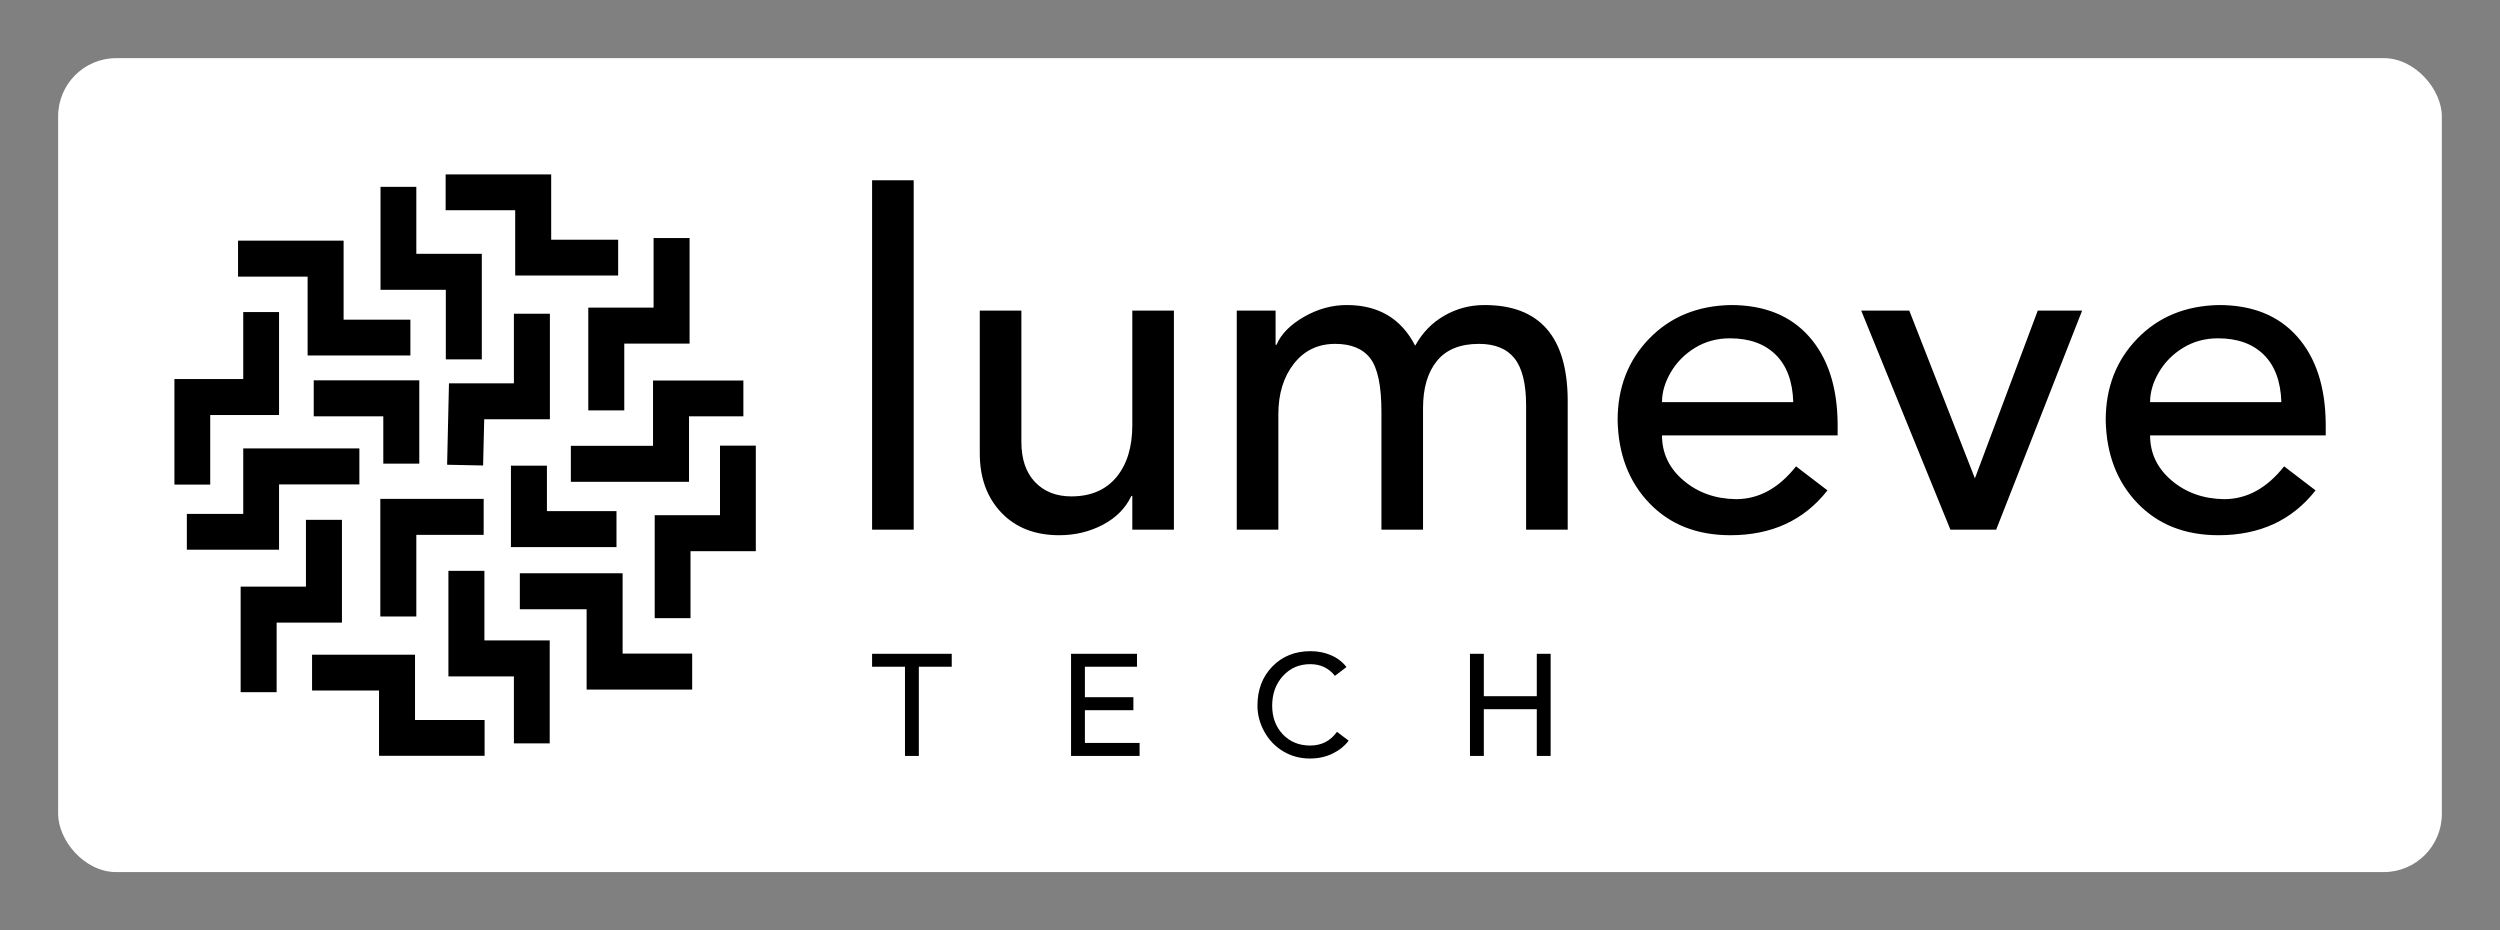 
        <svg xmlns="http://www.w3.org/2000/svg" xmlns:xlink="http://www.w3.org/1999/xlink" version="1.1" width="3146.341" height="1170.732" viewBox="0 0 3146.341 1170.732">
			
			<rect x="0" y="0" width="3146.341" height="1170.732" fill="#808080" stroke="none"/>
			
			<g transform="scale(7.317) translate(10, 10)">
				<defs id="SvgjsDefs1665"/><g id="SvgjsG1666" featureKey="rootContainer" transform="matrix(1,0,0,1,0,0)" fill="#fff"><rect xmlns="http://www.w3.org/2000/svg" width="410" height="140" rx="10" ry="10"/></g><g id="SvgjsG1667" featureKey="uHI19F-0" transform="matrix(31.908,0,0,31.908,-9.77,-9.77)" fill="#000000"><title xmlns="http://www.w3.org/2000/svg">maze</title><g xmlns="http://www.w3.org/2000/svg"><polygon points="2.77 1.478 3.325 1.478 3.325 1.285 2.964 1.285 2.964 0.933 2.395 0.933 2.395 1.126 2.77 1.126 2.77 1.478"/><polygon points="2.396 1.93 2.59 1.93 2.59 1.361 2.237 1.361 2.237 1 2.044 1 2.044 1.555 2.396 1.555 2.396 1.93"/><polygon points="3.164 2.205 3.358 2.205 3.358 1.845 3.71 1.845 3.71 1.276 3.516 1.276 3.516 1.651 3.164 1.651 3.164 2.205"/><polygon points="2.763 2.059 2.413 2.059 2.403 2.498 2.597 2.502 2.603 2.253 2.957 2.253 2.957 1.684 2.763 1.684 2.763 2.059"/><polygon points="4.067 2.395 3.874 2.395 3.874 2.77 3.522 2.77 3.522 3.325 3.715 3.325 3.715 2.964 4.067 2.964 4.067 2.395"/><polygon points="3.513 2.396 3.07 2.396 3.07 2.59 3.707 2.59 3.707 2.237 4 2.237 4 2.044 3.513 2.044 3.513 2.396"/><polygon points="3.724 3.71 3.724 3.516 3.349 3.516 3.349 3.083 2.795 3.083 2.795 3.277 3.155 3.277 3.155 3.71 3.724 3.71"/><polygon points="2.747 2.503 2.747 2.942 3.316 2.942 3.316 2.748 2.941 2.748 2.941 2.503 2.747 2.503"/><polygon points="2.605 4.067 2.605 3.874 2.23 3.874 2.23 3.522 1.675 3.522 1.675 3.715 2.036 3.715 2.036 4.067 2.605 4.067"/><polygon points="2.956 4 2.956 3.445 2.604 3.445 2.604 3.07 2.41 3.07 2.41 3.639 2.763 3.639 2.763 4 2.956 4"/><polygon points="1.484 3.349 1.836 3.349 1.836 2.795 1.642 2.795 1.642 3.155 1.29 3.155 1.29 3.724 1.484 3.724 1.484 3.349"/><polygon points="2.043 3.316 2.237 3.316 2.237 2.876 2.6 2.876 2.6 2.682 2.043 2.682 2.043 3.316"/><polygon points="1.126 2.23 1.497 2.23 1.497 1.675 1.304 1.675 1.304 2.036 0.933 2.036 0.933 2.605 1.126 2.605 1.126 2.23"/><polygon points="1.304 2.763 1 2.763 1 2.956 1.497 2.956 1.497 2.604 1.93 2.604 1.93 2.41 1.304 2.41 1.304 2.763"/><polygon points="1.651 1.909 2.205 1.909 2.205 1.716 1.845 1.716 1.845 1.29 1.276 1.29 1.276 1.484 1.651 1.484 1.651 1.909"/><polygon points="1.684 2.237 2.059 2.237 2.059 2.492 2.253 2.492 2.253 2.043 1.684 2.043 1.684 2.237"/></g></g><g id="SvgjsG1668" featureKey="8FbbNb-0" transform="matrix(3.975,0,0,3.975,134.038,1.604)" fill="#000000"><path d="M3.3 4.88 l0 15.12 l-1.8 0 l0 -15.12 l1.8 0 z M7.96 10.52 l0 5.68 c0 0.747 0.197 1.327 0.59 1.74 s0.917 0.62 1.57 0.62 c0.84 0 1.49 -0.277 1.95 -0.83 s0.69 -1.303 0.69 -2.25 l0 -4.96 l1.8 0 l0 9.48 l-1.8 0 l0 -1.46 l-0.04 0 c-0.253 0.533 -0.667 0.95 -1.24 1.25 s-1.2 0.45 -1.88 0.45 c-1.053 0 -1.89 -0.327 -2.51 -0.98 s-0.93 -1.507 -0.93 -2.56 l0 -6.18 l1.8 0 z M22.04 10.28 c1.373 0 2.36 0.587 2.96 1.76 c0.307 -0.56 0.727 -0.993 1.26 -1.3 s1.113 -0.46 1.74 -0.46 c2.387 0 3.587 1.373 3.6 4.12 l0 5.6 l-1.8 0 l0 -5.38 c0 -0.933 -0.167 -1.61 -0.5 -2.03 s-0.847 -0.63 -1.54 -0.63 c-0.813 0 -1.42 0.247 -1.82 0.74 s-0.6 1.173 -0.6 2.04 l0 5.26 l-1.8 0 l0 -5.1 c0 -1.12 -0.16 -1.89 -0.48 -2.31 s-0.827 -0.63 -1.52 -0.63 c-0.747 0 -1.343 0.287 -1.79 0.86 s-0.67 1.3 -0.67 2.18 l0 5 l-1.8 0 l0 -9.48 l1.68 0 l0 1.48 l0.04 0 c0.2 -0.467 0.597 -0.87 1.19 -1.21 s1.21 -0.51 1.85 -0.51 z M38.66 10.28 c1.453 0 2.583 0.457 3.39 1.37 s1.217 2.17 1.23 3.77 l0 0.5 l-7.6 0 c0 0.773 0.31 1.423 0.93 1.95 s1.377 0.797 2.27 0.81 c0.987 0 1.853 -0.473 2.6 -1.42 l1.36 1.04 c-1.013 1.293 -2.413 1.94 -4.2 1.94 c-1.453 0 -2.623 -0.463 -3.51 -1.39 s-1.343 -2.123 -1.37 -3.59 c0 -1.413 0.457 -2.59 1.37 -3.53 s2.09 -1.423 3.53 -1.45 z M41.36 14.48 c-0.027 -0.893 -0.28 -1.577 -0.76 -2.05 s-1.14 -0.71 -1.98 -0.71 c-0.56 0 -1.063 0.137 -1.51 0.41 s-0.797 0.627 -1.05 1.06 s-0.38 0.863 -0.38 1.29 l5.68 0 z M46.38 10.52 l2.84 7.26 l2.72 -7.26 l1.92 0 l-3.72 9.48 l-1.98 0 l-3.86 -9.48 l2.08 0 z M59.78 10.28 c1.453 0 2.583 0.457 3.39 1.37 s1.217 2.17 1.23 3.77 l0 0.5 l-7.6 0 c0 0.773 0.31 1.423 0.93 1.95 s1.377 0.797 2.27 0.81 c0.987 0 1.853 -0.473 2.6 -1.42 l1.36 1.04 c-1.013 1.293 -2.413 1.94 -4.2 1.94 c-1.453 0 -2.623 -0.463 -3.51 -1.39 s-1.343 -2.123 -1.37 -3.59 c0 -1.413 0.457 -2.59 1.37 -3.53 s2.09 -1.423 3.53 -1.45 z M62.48 14.48 c-0.027 -0.893 -0.28 -1.577 -0.76 -2.05 s-1.14 -0.71 -1.98 -0.71 c-0.56 0 -1.063 0.137 -1.51 0.41 s-0.797 0.627 -1.05 1.06 s-0.38 0.863 -0.38 1.29 l5.68 0 z"/></g><g id="SvgjsG1669" featureKey="nsji7U-0" transform="matrix(1.241,0,0,1.241,139.727,95.202)" fill="#000000"><path d="M11.26 5.84 l0 1.8 l-4.56 0 l0 12.36 l-1.92 0 l0 -12.36 l-4.56 0 l0 -1.8 l11.04 0 z M36.936 5.84 l0 1.8 l-7.22 0 l0 4.22 l6.72 0 l0 1.8 l-6.72 0 l0 4.54 l7.58 0 l0 1.8 l-9.5 0 l0 -14.16 l9.14 0 z M61.012 5.48 c1 0 1.937 0.187 2.81 0.56 s1.59 0.92 2.15 1.64 l-1.6 1.22 c-0.867 -1.08 -2.007 -1.62 -3.42 -1.62 c-1.533 0 -2.797 0.547 -3.79 1.64 s-1.49 2.467 -1.49 4.12 c0 1.6 0.49 2.92 1.47 3.96 s2.25 1.56 3.81 1.56 s2.793 -0.633 3.7 -1.9 l1.62 1.22 c-0.56 0.747 -1.307 1.347 -2.24 1.8 s-1.973 0.68 -3.12 0.68 c-1.36 0 -2.593 -0.33 -3.7 -0.99 s-1.98 -1.567 -2.62 -2.72 s-0.96 -2.363 -0.96 -3.63 c0 -2.187 0.687 -3.99 2.06 -5.41 s3.147 -2.13 5.32 -2.13 z M85.008 5.84 l0 5.88 l7.34 0 l0 -5.88 l1.92 0 l0 14.16 l-1.92 0 l0 -6.48 l-7.34 0 l0 6.48 l-1.92 0 l0 -14.16 l1.92 0 z"/></g>
			</g>
		</svg>
	